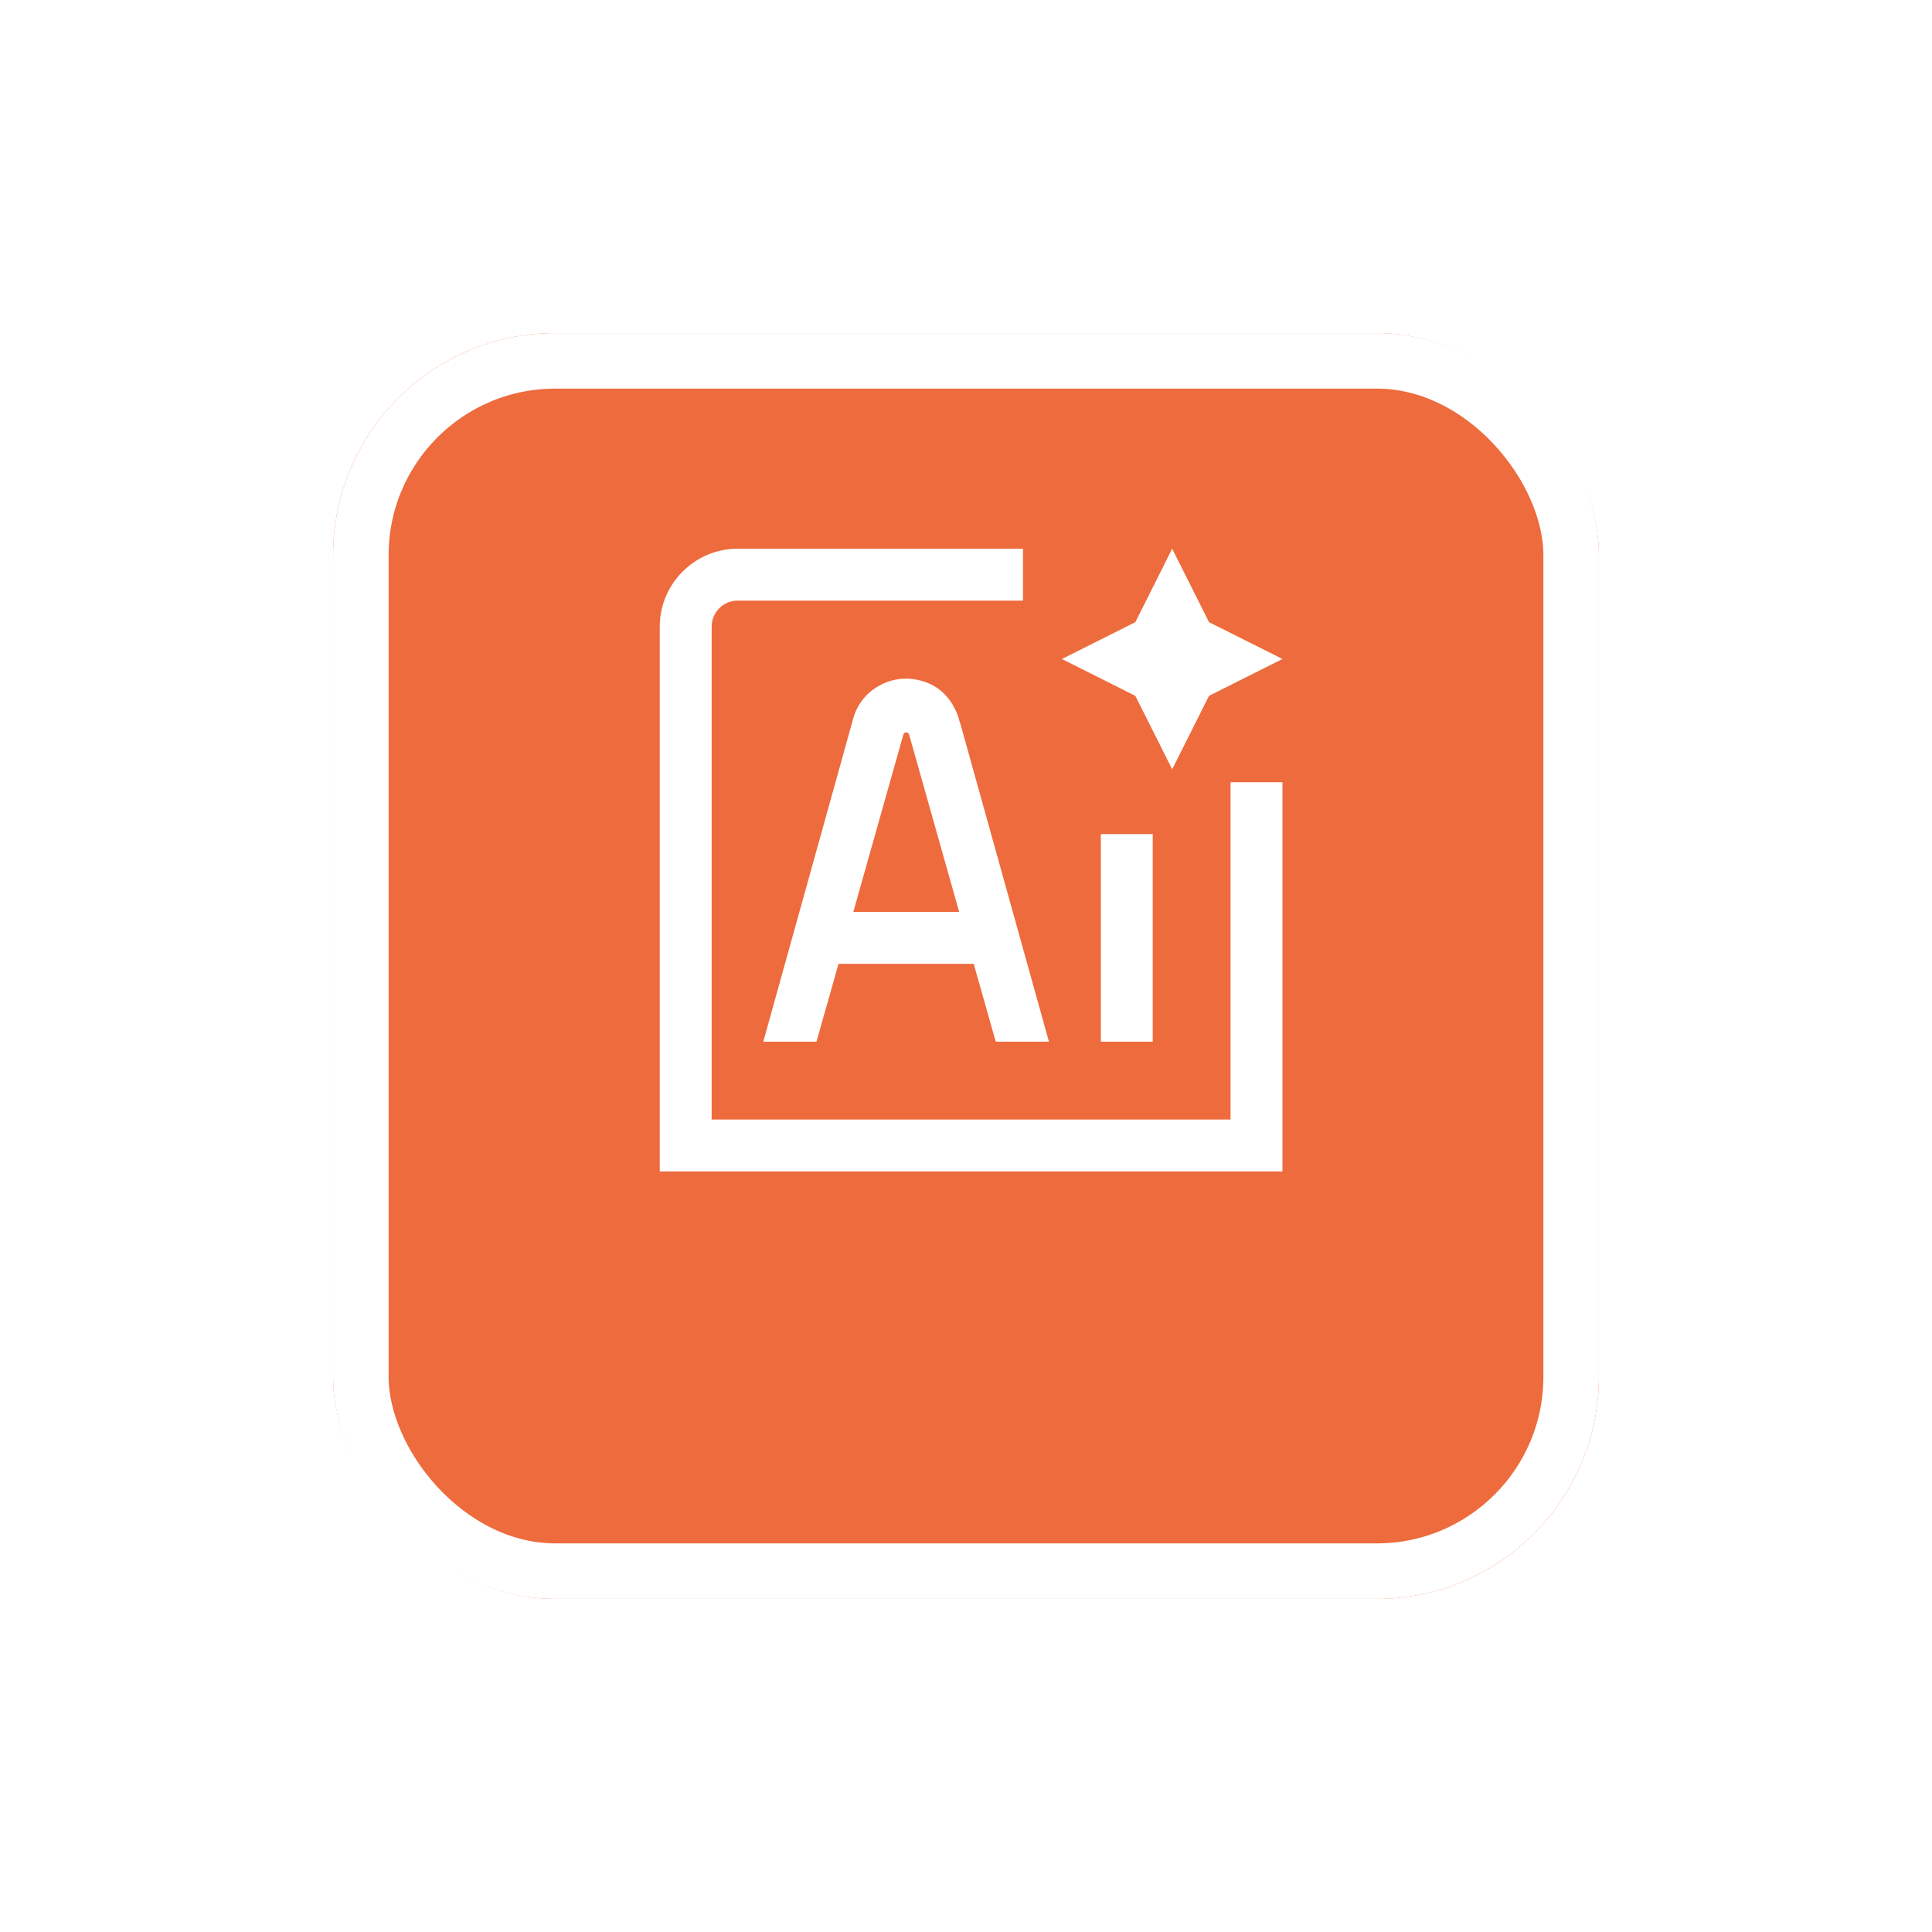 <?xml version="1.0" encoding="UTF-8"?>
<svg xmlns="http://www.w3.org/2000/svg" width="174" height="174" viewBox="0 0 174 174" fill="none">
  <g filter="url(#filter0_d_6150_4)">
    <rect x="30" y="20" width="114" height="114" rx="20" fill="#EE6B3D"></rect>
    <rect x="32.5" y="22.5" width="109" height="109" rx="17.5" stroke="white" stroke-width="5"></rect>
  </g>
  <path d="M99.143 75.123H103.817V93.817H99.143V75.123ZM105.569 69.281L108.887 62.669L115.5 59.35L108.887 56.032L105.569 49.419L102.251 56.032L95.638 59.35L102.251 62.669L105.569 69.281ZM86.478 65.122L94.47 93.817H89.68L87.693 86.806H75.519L73.533 93.817H68.743L76.781 64.935C77.108 63.51 78.043 62.318 79.351 61.664C80.683 60.986 82.202 60.939 83.651 61.547C85.029 62.131 86.081 63.463 86.455 65.122H86.478ZM86.385 82.133L81.875 66.15C81.805 65.893 81.431 65.893 81.361 66.15L76.851 82.133H86.385ZM110.827 100.827H64.093V56.429C64.093 55.144 65.144 54.093 66.429 54.093H92.133V49.419H66.429C62.574 49.419 59.419 52.574 59.419 56.429V105.5H115.5V70.45H110.827V100.827Z" fill="white"></path>
  <defs>
    <filter id="filter0_d_6150_4" x="0" y="0" width="174" height="174" filterUnits="userSpaceOnUse" color-interpolation-filters="sRGB">
      <feFlood flood-opacity="0" result="BackgroundImageFix"></feFlood>
      <feColorMatrix in="SourceAlpha" type="matrix" values="0 0 0 0 0 0 0 0 0 0 0 0 0 0 0 0 0 0 127 0" result="hardAlpha"></feColorMatrix>
      <feOffset dy="10"></feOffset>
      <feGaussianBlur stdDeviation="15"></feGaussianBlur>
      <feComposite in2="hardAlpha" operator="out"></feComposite>
      <feColorMatrix type="matrix" values="0 0 0 0 0.933 0 0 0 0 0.42 0 0 0 0 0.239 0 0 0 0.4 0"></feColorMatrix>
      <feBlend mode="normal" in2="BackgroundImageFix" result="effect1_dropShadow_6150_4"></feBlend>
      <feBlend mode="normal" in="SourceGraphic" in2="effect1_dropShadow_6150_4" result="shape"></feBlend>
    </filter>
  </defs>
</svg>
